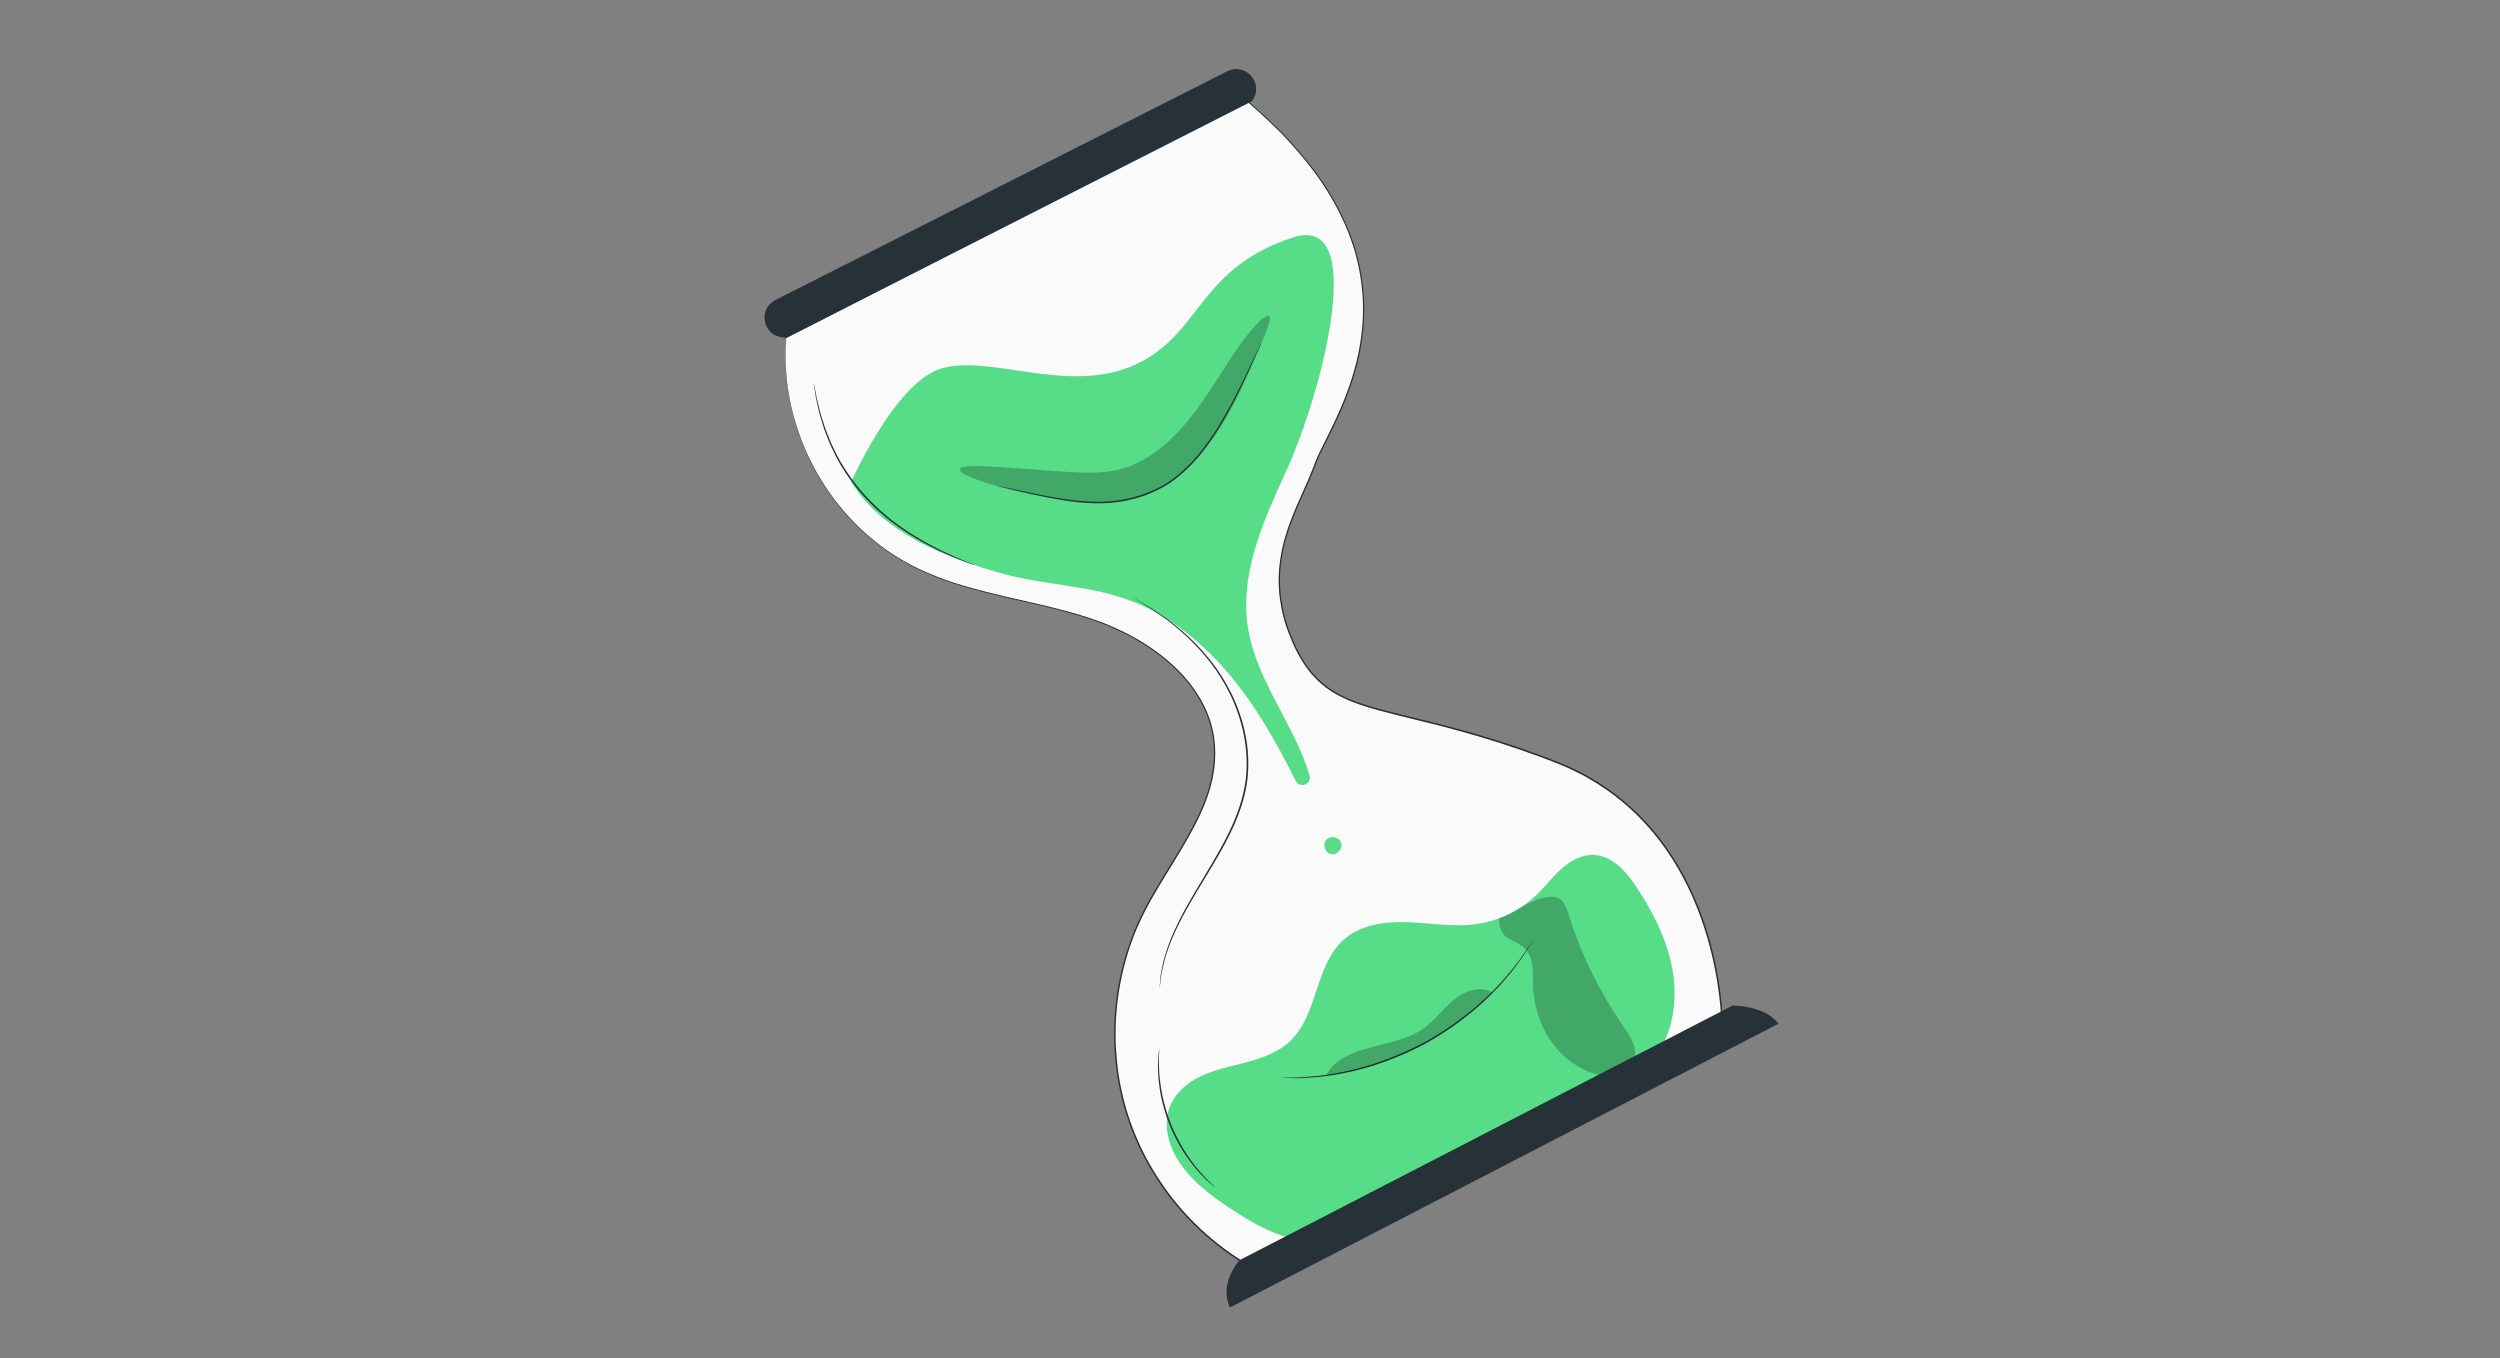 <svg width="265" height="144" viewBox="0 0 265 144" fill="none" xmlns="http://www.w3.org/2000/svg">
<rect x="0" y="0" width="265" height="144" fill="#808080" stroke="none"/>
<g clip-path="url(#clip0_2352_14801)">
<path d="M83.347 35.826C82.468 45.602 88.044 55.648 96.807 60.071C102.648 63.023 109.389 63.538 115.597 65.606C121.804 67.67 128.057 72.211 128.706 78.724C129.366 85.352 124.135 90.89 121.149 96.845C117.9 103.332 117.269 111.085 119.424 118.012C121.58 124.939 126.504 130.963 132.862 134.457L182.55 108.797C182.55 108.797 182.689 87.655 164.92 80.773C147.151 73.892 141.018 76.797 137.139 68.271C133.263 59.743 137.684 54.037 139.401 49.202C141.115 44.369 153.569 28.722 132.119 10.638L83.347 35.826Z" fill="#FAFAFA"/>
<path d="M83.347 35.826C83.347 35.826 83.633 35.671 84.199 35.379C84.767 35.085 85.608 34.647 86.715 34.072C88.932 32.923 92.197 31.23 96.404 29.049C104.83 24.691 117.022 18.383 132.095 10.584L132.133 10.565L132.161 10.591C133.731 11.963 135.333 13.385 136.791 15.014C138.259 16.627 139.676 18.369 140.865 20.314C142.059 22.254 143.071 24.372 143.738 26.649C144.39 28.927 144.705 31.354 144.592 33.809C144.539 35.037 144.366 36.267 144.122 37.49C143.871 38.713 143.517 39.923 143.098 41.121C142.678 42.317 142.182 43.496 141.635 44.661C141.093 45.828 140.49 46.977 139.929 48.15C139.647 48.735 139.426 49.344 139.188 49.962C138.943 50.576 138.68 51.181 138.41 51.782C137.871 52.991 137.323 54.204 136.863 55.458C135.912 57.951 135.439 60.695 135.804 63.42C135.997 64.772 136.331 66.121 136.873 67.4C137.008 67.718 137.123 68.047 137.273 68.36C137.427 68.672 137.569 68.99 137.744 69.292C138.066 69.909 138.456 70.493 138.885 71.044C139.749 72.145 140.866 73.049 142.135 73.676C143.398 74.32 144.767 74.754 146.153 75.135C148.931 75.887 151.78 76.498 154.617 77.286C157.457 78.058 160.289 78.958 163.105 79.99C164.509 80.513 165.926 81.033 167.275 81.729C168.64 82.391 169.926 83.215 171.15 84.126C173.59 85.969 175.702 88.279 177.36 90.902C179.035 93.516 180.285 96.416 181.154 99.435C181.593 100.944 181.936 102.488 182.186 104.051C182.435 105.613 182.608 107.193 182.635 108.79L182.636 108.841L181.309 109.526C164.346 118.286 147.981 126.738 132.9 134.523L132.862 134.542L132.825 134.521C128.622 132.189 125.109 128.833 122.607 124.94C120.082 121.059 118.593 116.631 118.212 112.211C117.805 107.79 118.454 103.396 119.936 99.436C120.667 97.449 121.676 95.613 122.73 93.849C123.785 92.086 124.89 90.385 125.865 88.648C126.833 86.911 127.715 85.137 128.21 83.271C128.716 81.411 128.834 79.473 128.471 77.641C128.111 75.806 127.253 74.13 126.169 72.695C125.076 71.258 123.749 70.049 122.333 69.037C120.915 68.022 119.405 67.2 117.869 66.53C116.336 65.856 114.763 65.364 113.212 64.935C110.11 64.085 107.081 63.504 104.246 62.763C102.826 62.395 101.456 61.995 100.146 61.531C98.838 61.058 97.589 60.528 96.433 59.906C94.113 58.674 92.155 57.122 90.547 55.482C88.938 53.839 87.665 52.103 86.698 50.401C86.432 49.988 86.23 49.553 86.016 49.139C85.808 48.722 85.586 48.32 85.423 47.905C85.249 47.497 85.082 47.095 84.915 46.706C84.766 46.31 84.643 45.915 84.512 45.54C83.496 42.5 83.281 40.004 83.264 38.347C83.249 37.93 83.237 37.563 83.266 37.249C83.284 36.933 83.295 36.669 83.307 36.456C83.331 36.03 83.344 35.82 83.344 35.82C83.342 35.866 83.334 36.051 83.319 36.465C83.31 36.676 83.299 36.94 83.284 37.255C83.257 37.568 83.272 37.933 83.288 38.349C83.315 40.005 83.537 42.494 84.557 45.527C84.688 45.903 84.814 46.296 84.963 46.692C85.126 47.08 85.299 47.478 85.473 47.887C85.635 48.302 85.856 48.701 86.067 49.116C86.281 49.53 86.486 49.964 86.75 50.374C87.717 52.068 88.99 53.797 90.6 55.433C92.205 57.067 94.156 58.608 96.472 59.831C97.625 60.447 98.869 60.975 100.175 61.445C101.485 61.907 102.853 62.304 104.271 62.669C107.103 63.404 110.131 63.982 113.243 64.831C114.794 65.259 116.374 65.751 117.919 66.426C119.463 67.099 120.978 67.923 122.407 68.944C123.83 69.963 125.168 71.173 126.272 72.624C127.367 74.071 128.24 75.762 128.605 77.62C128.971 79.473 128.851 81.437 128.346 83.312C127.847 85.198 126.961 86.981 125.992 88.723C125.014 90.469 123.912 92.168 122.861 93.93C121.809 95.692 120.806 97.517 120.08 99.495C118.608 103.431 117.965 107.807 118.374 112.202C118.752 116.597 120.235 120.998 122.748 124.856C125.238 128.726 128.733 132.062 132.911 134.38L132.833 134.38C147.916 126.591 164.281 118.139 181.239 109.377L182.519 108.716L182.473 108.792C182.448 107.213 182.275 105.633 182.027 104.081C181.778 102.525 181.435 100.989 180.999 99.486C180.133 96.479 178.891 93.594 177.225 90.998C175.579 88.391 173.481 86.095 171.056 84.267C169.84 83.363 168.562 82.541 167.208 81.885C165.869 81.195 164.456 80.677 163.057 80.155C160.246 79.125 157.418 78.225 154.584 77.451C151.754 76.663 148.908 76.05 146.121 75.295C144.734 74.911 143.353 74.476 142.074 73.822C140.788 73.186 139.649 72.26 138.773 71.142C138.339 70.58 137.945 69.989 137.617 69.368C137.441 69.064 137.298 68.743 137.142 68.428C136.993 68.11 136.874 67.78 136.741 67.457C136.194 66.17 135.856 64.808 135.662 63.438C135.295 60.688 135.774 57.911 136.731 55.404C137.195 54.142 137.744 52.923 138.284 51.717C138.555 51.112 138.818 50.511 139.061 49.902C139.293 49.294 139.521 48.67 139.804 48.081C140.37 46.903 140.972 45.757 141.511 44.592C142.057 43.432 142.551 42.257 142.969 41.066C143.385 39.876 143.738 38.671 143.989 37.455C144.229 36.238 144.402 35.015 144.459 33.796C144.574 31.358 144.263 28.945 143.618 26.682C142.959 24.419 141.951 22.309 140.765 20.377C139.581 18.436 138.169 16.703 136.71 15.093C135.257 13.468 133.66 12.047 132.095 10.677L132.161 10.683C117.084 18.454 104.89 24.741 96.463 29.085C92.248 31.255 88.973 32.939 86.753 34.082C85.644 34.651 84.793 35.086 84.225 35.38C83.656 35.674 83.359 35.82 83.359 35.82L83.347 35.826Z" fill="#263238"/>
<path d="M137.11 25.157C145.05 22.582 140.203 41.501 136.313 49.988C134.061 54.903 131.658 60.211 132.162 65.593C132.735 71.701 137.179 76.601 138.816 82.196C139.09 83.126 137.772 83.636 137.34 82.77C135.665 79.406 133.852 76.117 131.602 73.118C128.411 68.864 124.236 65.177 119.207 63.449C115.103 62.038 110.65 61.989 106.459 60.855C100.343 59.195 93.543 56.49 90.224 51.087C90.224 51.087 94.88 40.551 99.725 39.075C105.386 37.352 114.598 42.703 122.137 37.65C127.402 34.122 127.891 28.145 137.102 25.157L137.11 25.157Z" fill="#57DD88"/>
<path d="M173.589 94.198C172.459 92.462 170.9 90.644 168.831 90.62C167.579 90.606 166.41 91.283 165.478 92.123C164.545 92.963 163.786 93.975 162.883 94.844C161.103 96.553 158.762 97.67 156.314 97.978C153.952 98.274 151.566 97.837 149.187 97.751C146.808 97.665 144.251 98.011 142.461 99.581C139.377 102.289 139.735 107.504 136.768 110.34C135.451 111.6 133.647 112.206 131.879 112.665C130.114 113.123 128.287 113.483 126.7 114.38C125.456 115.081 124.363 116.204 123.919 117.533L123.922 117.517C123.922 117.517 123.913 117.544 123.911 117.56C123.84 117.781 123.786 118.005 123.751 118.237C123.413 120.243 124.244 122.281 125.492 123.875C126.887 125.662 128.755 127.013 130.652 128.253C132.887 129.713 135.275 131.084 137.914 131.46C141.173 131.927 143.565 129.207 146.599 127.932C153.678 124.955 161.189 121.542 167.719 117.501C171.169 115.365 174.738 114.016 176.451 110.339C177.656 107.752 177.755 104.74 177.115 101.956C176.476 99.173 175.142 96.597 173.581 94.205L173.589 94.198Z" fill="#57DD88"/>
<g opacity="0.24">
<path d="M158.94 97.32C158.859 98.108 159.102 98.979 159.781 99.386C160.46 99.792 161.242 100.075 161.756 100.678C162.564 101.62 162.46 103.006 162.488 104.248C162.542 106.469 163.196 108.694 164.494 110.499C165.794 112.301 167.756 113.648 169.942 114.048C170.909 114.225 172.021 114.175 172.719 113.482C173.377 112.832 173.473 111.774 173.211 110.887C172.948 109.999 172.391 109.235 171.869 108.474C169.439 104.935 167.545 101.031 166.273 96.931C166.06 96.246 165.797 95.474 165.14 95.181C164.723 94.995 164.241 95.055 163.785 95.124C162.008 95.403 160.662 96.807 158.937 97.321" fill="black"/>
</g>
<path d="M130.383 138.596C130.383 138.596 129.069 136.387 131.386 133.58L183.648 106.59C183.648 106.59 187.086 106.561 188.518 108.51L130.382 138.593L130.383 138.596Z" fill="#263238"/>
<path d="M132.717 10.68C132.697 10.705 132.675 10.735 132.655 10.76L83.35 35.824C83.35 35.824 83.118 35.804 82.753 35.734C80.785 35.362 80.406 32.706 82.192 31.802L130.087 7.555C132.063 6.553 134.061 8.919 132.717 10.68Z" fill="#263238"/>
<g opacity="0.24">
<path d="M134.531 33.487C134.728 33.625 134.57 34.228 134.19 35.214C133.808 36.206 133.219 37.596 132.453 39.332C131.677 41.062 130.732 43.15 129.306 45.381C128.59 46.497 127.731 47.617 126.717 48.691C126.201 49.223 125.655 49.753 125.045 50.238C124.444 50.733 123.788 51.193 123.078 51.6C121.674 52.429 120.093 52.979 118.542 53.208C116.998 53.429 115.547 53.366 114.239 53.229C112.924 53.085 111.747 52.88 110.635 52.679C109.524 52.473 108.496 52.255 107.562 52.028C103.827 51.124 101.619 50.181 101.717 49.728C101.818 49.258 104.187 49.361 107.936 49.641C108.873 49.711 109.899 49.787 111 49.868C112.096 49.945 113.285 50.044 114.468 50.09C115.655 50.134 116.858 50.111 118.01 49.904C119.151 49.688 120.276 49.284 121.364 48.645C123.544 47.375 125.308 45.463 126.72 43.585C128.135 41.684 129.284 39.761 130.333 38.174C131.375 36.579 132.318 35.309 133.064 34.507C133.812 33.703 134.345 33.354 134.531 33.487Z" fill="black"/>
</g>
<path d="M140.604 88.991C141.046 88.523 141.97 88.733 142.168 89.344C142.362 89.956 141.731 90.666 141.102 90.54C140.472 90.415 140.158 89.521 140.573 89.03" fill="#57DD88"/>
<path d="M103.319 59.91C103.319 59.91 103.227 59.888 103.054 59.825C102.871 59.757 102.621 59.665 102.309 59.549C101.989 59.422 101.585 59.291 101.138 59.09C100.688 58.891 100.176 58.664 99.615 58.414C99.065 58.13 98.458 57.834 97.819 57.484C97.506 57.299 97.182 57.108 96.848 56.911C96.682 56.812 96.51 56.716 96.343 56.606C96.179 56.496 96.013 56.382 95.843 56.267C94.474 55.375 93.07 54.223 91.781 52.843C90.49 51.46 89.453 49.972 88.681 48.528C88.493 48.163 88.328 47.801 88.159 47.453C88.079 47.276 87.989 47.108 87.92 46.933C87.852 46.758 87.785 46.586 87.72 46.416C87.592 46.076 87.454 45.752 87.344 45.432C87.245 45.111 87.151 44.801 87.061 44.504C86.864 43.915 86.761 43.366 86.645 42.891C86.592 42.652 86.533 42.431 86.497 42.225C86.465 42.02 86.433 41.829 86.406 41.655C86.355 41.327 86.314 41.063 86.284 40.868C86.258 40.69 86.247 40.596 86.252 40.593C86.258 40.59 86.281 40.685 86.318 40.862C86.355 41.057 86.407 41.314 86.469 41.641C86.502 41.812 86.537 42.001 86.574 42.203C86.614 42.408 86.68 42.629 86.736 42.866C86.858 43.338 86.971 43.886 87.175 44.467C87.268 44.762 87.366 45.066 87.469 45.386C87.58 45.702 87.721 46.025 87.85 46.36C87.918 46.528 87.985 46.701 88.052 46.873C88.123 47.047 88.213 47.214 88.295 47.386C88.465 47.73 88.63 48.092 88.819 48.452C89.591 49.882 90.624 51.354 91.906 52.727C93.186 54.097 94.575 55.241 95.93 56.136C96.098 56.253 96.264 56.367 96.428 56.478C96.593 56.589 96.763 56.682 96.93 56.784C97.261 56.982 97.582 57.175 97.893 57.361C98.525 57.714 99.128 58.016 99.672 58.304C100.23 58.562 100.734 58.793 101.181 59.002C101.623 59.213 102.022 59.35 102.338 59.49C102.645 59.619 102.888 59.719 103.071 59.794C103.238 59.867 103.325 59.907 103.324 59.911L103.319 59.91Z" fill="#263238"/>
<path d="M122.922 104.653C122.922 104.653 122.921 104.609 122.927 104.528C122.936 104.439 122.945 104.32 122.958 104.165C122.973 104.002 122.993 103.804 123.015 103.575C123.028 103.457 123.041 103.332 123.052 103.197C123.075 103.063 123.107 102.925 123.136 102.773C123.2 102.474 123.272 102.142 123.346 101.778C123.446 101.42 123.573 101.037 123.702 100.623C123.979 99.8 124.352 98.884 124.832 97.905C125.775 95.933 127.17 93.736 128.63 91.257C129.346 90.012 130.101 88.698 130.713 87.26C131.329 85.826 131.837 84.279 132.049 82.637C132.431 79.337 131.634 76.155 130.385 73.587C129.133 70.998 127.412 69.003 125.837 67.519C124.25 66.034 122.79 65.03 121.769 64.376C121.255 64.046 120.85 63.805 120.573 63.641C120.44 63.562 120.338 63.501 120.26 63.456C120.19 63.414 120.155 63.389 120.155 63.389C120.155 63.389 120.196 63.404 120.267 63.441C120.348 63.484 120.454 63.54 120.589 63.615C120.871 63.768 121.284 64.002 121.803 64.321C122.839 64.96 124.314 65.95 125.921 67.431C127.516 68.912 129.258 70.912 130.531 73.519C130.851 74.166 131.138 74.853 131.386 75.567C131.637 76.283 131.845 77.029 132 77.802C132.32 79.343 132.412 80.994 132.225 82.656C132.014 84.32 131.498 85.883 130.876 87.323C130.258 88.773 129.498 90.085 128.777 91.333C127.305 93.81 125.904 95.996 124.95 97.955C124.467 98.928 124.086 99.834 123.801 100.65C123.67 101.061 123.537 101.44 123.436 101.795C123.356 102.154 123.279 102.485 123.211 102.782C123.178 102.933 123.142 103.069 123.118 103.203C123.102 103.337 123.087 103.464 123.072 103.578C123.043 103.808 123.019 104.005 122.999 104.166C122.977 104.318 122.961 104.437 122.949 104.528C122.936 104.609 122.932 104.651 122.927 104.65L122.922 104.653Z" fill="#263238"/>
<path d="M122.871 111.205C122.871 111.205 122.879 111.264 122.876 111.372C122.871 111.5 122.865 111.659 122.86 111.85C122.848 112.055 122.839 112.311 122.848 112.606C122.856 112.901 122.844 113.235 122.88 113.605C122.894 113.789 122.905 113.983 122.921 114.185C122.937 114.388 122.971 114.596 122.997 114.811C123.039 115.243 123.135 115.7 123.225 116.182C123.434 117.137 123.732 118.173 124.149 119.224C124.578 120.269 125.088 121.221 125.603 122.052C125.875 122.458 126.124 122.854 126.395 123.194C126.528 123.365 126.648 123.54 126.776 123.695C126.907 123.849 127.031 123.996 127.153 124.139C127.385 124.43 127.627 124.663 127.826 124.878C128.024 125.097 128.207 125.272 128.36 125.411C128.498 125.542 128.611 125.654 128.705 125.742C128.782 125.82 128.822 125.863 128.818 125.868C128.812 125.871 128.769 125.838 128.682 125.769C128.584 125.687 128.461 125.584 128.315 125.46C128.154 125.325 127.964 125.158 127.757 124.943C127.548 124.733 127.3 124.503 127.06 124.217C126.937 124.078 126.809 123.93 126.674 123.777C126.54 123.625 126.418 123.452 126.281 123.279C126.002 122.939 125.746 122.543 125.469 122.136C124.941 121.3 124.424 120.341 123.99 119.288C123.568 118.228 123.271 117.181 123.068 116.215C122.982 115.727 122.893 115.267 122.855 114.829C122.834 114.611 122.799 114.4 122.791 114.197C122.782 113.995 122.769 113.798 122.763 113.614C122.736 113.24 122.753 112.902 122.757 112.608C122.756 112.313 122.776 112.059 122.797 111.849C122.816 111.658 122.83 111.499 122.845 111.37C122.858 111.26 122.866 111.204 122.873 111.204L122.871 111.205Z" fill="#263238"/>
<path d="M162.537 99.595C162.537 99.595 162.529 99.621 162.502 99.668C162.467 99.723 162.428 99.791 162.38 99.876C162.262 100.069 162.098 100.331 161.891 100.667C161.785 100.84 161.664 101.028 161.534 101.235C161.396 101.44 161.234 101.649 161.067 101.883C160.724 102.341 160.358 102.884 159.875 103.422C159.641 103.698 159.395 103.987 159.139 104.286C158.883 104.584 158.582 104.865 158.291 105.174C157.716 105.8 157.024 106.39 156.316 107.029C154.85 108.251 153.139 109.479 151.212 110.555C149.274 111.607 147.318 112.396 145.5 112.98C144.58 113.238 143.713 113.504 142.876 113.656C142.46 113.738 142.062 113.84 141.671 113.898C141.281 113.951 140.906 114.005 140.549 114.056C139.836 114.177 139.183 114.193 138.611 114.237C138.325 114.256 138.06 114.278 137.813 114.287C137.568 114.285 137.346 114.285 137.142 114.283C136.749 114.279 136.439 114.273 136.213 114.271C136.116 114.27 136.037 114.266 135.972 114.263C135.92 114.261 135.892 114.257 135.89 114.254C135.89 114.254 135.917 114.247 135.974 114.244C136.038 114.24 136.119 114.239 136.216 114.233C136.442 114.227 136.753 114.222 137.143 114.212C137.344 114.208 137.569 114.207 137.814 114.202C138.059 114.19 138.324 114.16 138.608 114.139C139.178 114.084 139.827 114.06 140.537 113.933C140.893 113.879 141.263 113.824 141.655 113.766C142.041 113.707 142.438 113.602 142.852 113.517C143.683 113.361 144.544 113.09 145.458 112.828C147.263 112.24 149.205 111.451 151.136 110.406C153.052 109.339 154.757 108.122 156.222 106.911C156.93 106.28 157.623 105.697 158.2 105.077C158.494 104.774 158.793 104.494 159.052 104.202C159.309 103.906 159.556 103.62 159.791 103.351C160.278 102.822 160.647 102.285 160.998 101.834C161.168 101.606 161.334 101.398 161.474 101.197C161.609 100.994 161.73 100.806 161.842 100.637C162.058 100.311 162.231 100.052 162.356 99.866C162.411 99.786 162.458 99.72 162.493 99.666C162.524 99.62 162.543 99.599 162.545 99.602L162.537 99.595Z" fill="#263238"/>
<path d="M133.711 36.319C133.711 36.319 133.701 36.349 133.68 36.408C133.652 36.475 133.615 36.56 133.569 36.665C133.465 36.9 133.317 37.228 133.133 37.644C132.747 38.493 132.196 39.72 131.467 41.219C130.735 42.712 129.824 44.482 128.611 46.324C127.986 47.23 127.309 48.178 126.482 49.052C125.66 49.927 124.715 50.759 123.628 51.435C121.431 52.765 118.972 53.304 116.77 53.344C115.665 53.357 114.617 53.274 113.641 53.158C112.671 53.023 111.769 52.872 110.954 52.703C109.32 52.372 108.012 52.054 107.105 51.843C106.662 51.736 106.313 51.654 106.062 51.591C105.952 51.563 105.862 51.539 105.793 51.52C105.732 51.503 105.701 51.493 105.703 51.488C105.703 51.488 105.737 51.489 105.798 51.502C105.869 51.517 105.959 51.533 106.074 51.555C106.325 51.606 106.677 51.68 107.121 51.775C108.031 51.97 109.344 52.267 110.977 52.583C111.792 52.746 112.692 52.887 113.66 53.015C114.628 53.124 115.67 53.203 116.766 53.187C118.949 53.138 121.371 52.6 123.541 51.288C124.612 50.623 125.544 49.803 126.36 48.938C127.181 48.074 127.856 47.135 128.481 46.236C129.697 44.408 130.614 42.649 131.36 41.163C132.101 39.672 132.672 38.454 133.074 37.615C133.272 37.206 133.429 36.881 133.539 36.651C133.589 36.547 133.632 36.466 133.665 36.401C133.695 36.345 133.711 36.319 133.714 36.317L133.711 36.319Z" fill="#263238"/>
<g opacity="0.24">
<path d="M140.547 114.053C141.378 112.273 143.454 111.529 145.345 111.007C147.239 110.483 149.26 110.178 150.864 109.043C152.072 108.186 152.938 106.931 154.079 105.987C155.22 105.043 156.887 104.444 158.169 105.182C153.463 109.943 147.172 113.107 140.546 114.05" fill="black"/>
</g>
</g>
<defs>
<clipPath id="clip0_2352_14801">
<rect width="66.246" height="117" fill="white" transform="translate(76 35) rotate(-27.314)"/>
</clipPath>
</defs>
</svg>
